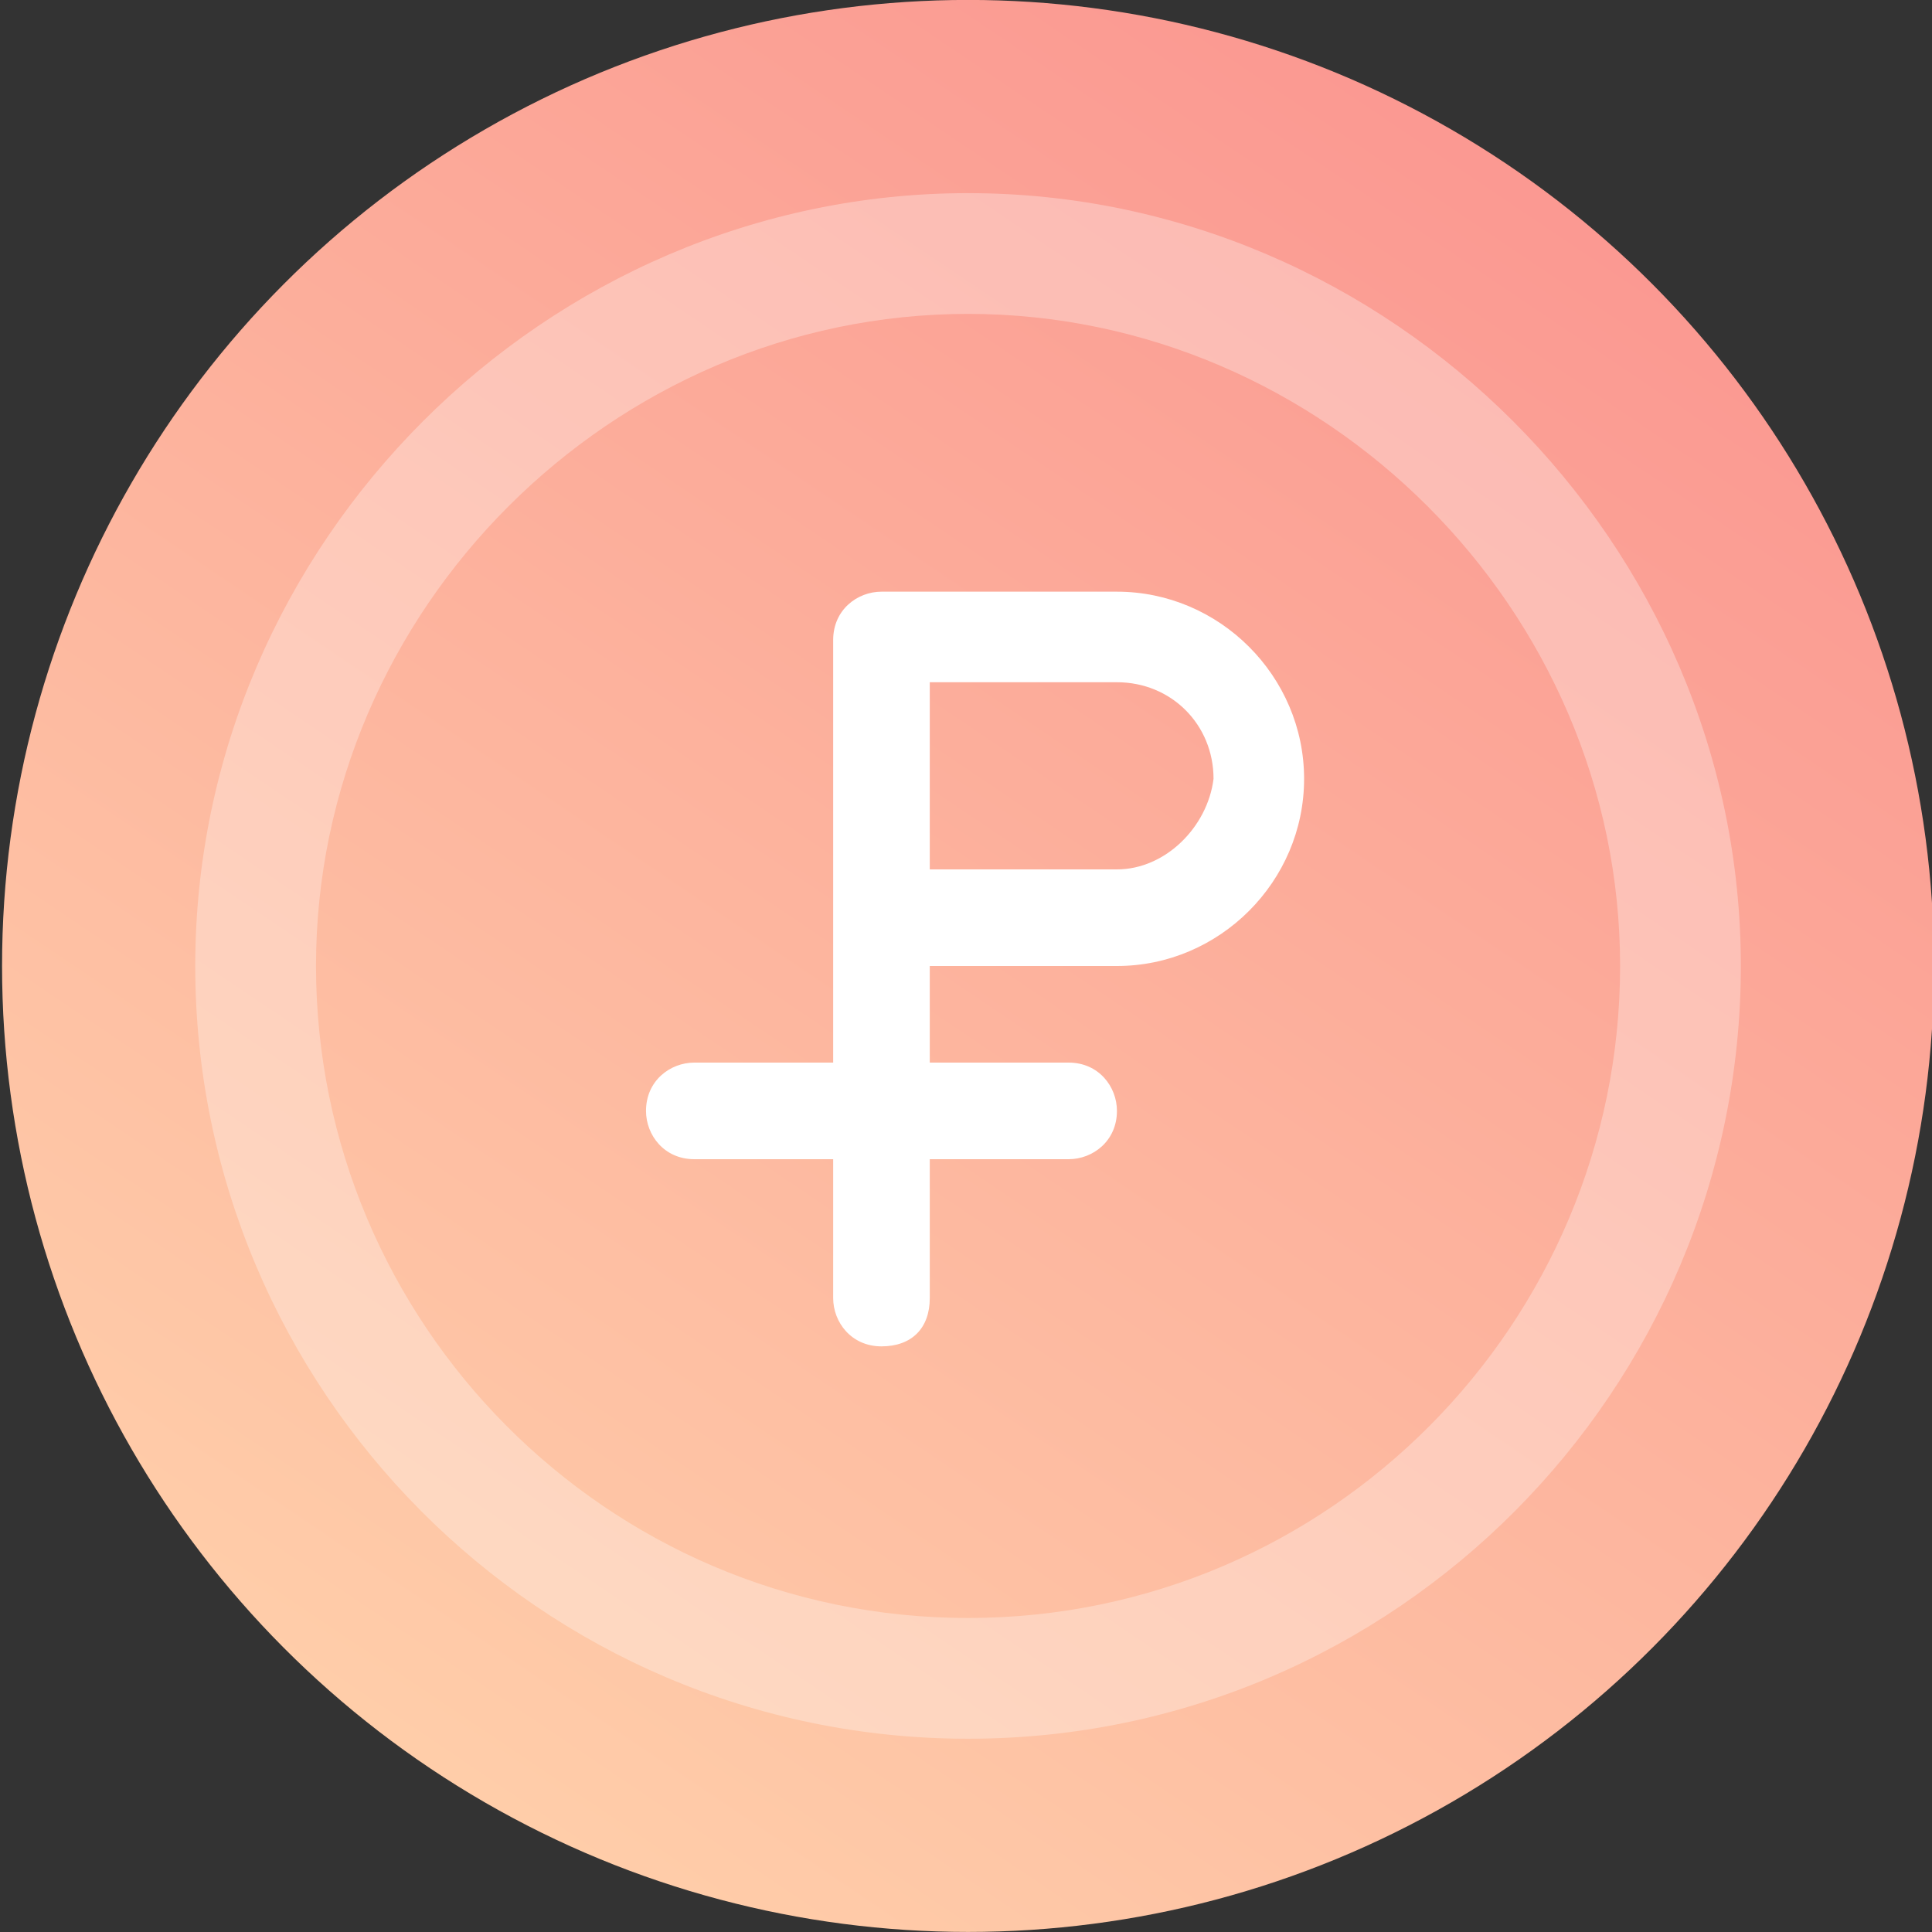 <?xml version="1.0" encoding="UTF-8"?> <!-- Generator: Adobe Illustrator 19.0.0, SVG Export Plug-In . SVG Version: 6.00 Build 0) --> <svg xmlns="http://www.w3.org/2000/svg" xmlns:xlink="http://www.w3.org/1999/xlink" id="Слой_1" x="0px" y="0px" viewBox="-1086 650 32 32" style="enable-background:new -1086 650 32 32;" xml:space="preserve"><rect x="-1086" y="650" width="32" height="32" fill="#333333" stroke="none"/> <style type="text/css"> .st0{fill:url(#Oval_1_);} .st1{opacity:0.3;fill:#FFFFFF;enable-background:new ;} .st2{fill:#FFFFFF;} </style> <g id="XMLID_1_"> <g id="Coin-1" transform="translate(865.734, 442.799)"> <linearGradient id="Oval_1_" gradientUnits="userSpaceOnUse" x1="-5323.64" y1="-374.903" x2="-5322.985" y2="-373.932" gradientTransform="matrix(32 0 0 -32 168411.484 -11759.906)"> <stop offset="0" style="stop-color:#FFCFAA"></stop> <stop offset="1" style="stop-color:#FA918E"></stop> </linearGradient> <circle id="Oval_17_" class="st0" cx="-1935.7" cy="223.2" r="16"></circle> <path id="Oval-Copy-65" class="st1" d="M-1935.7,236c-7.1,0-12.8-5.8-12.8-12.8s5.8-12.8,12.8-12.8s12.8,5.8,12.8,12.8 S-1928.6,236-1935.7,236z M-1935.7,234c6,0,10.8-4.9,10.8-10.8s-4.9-10.8-10.8-10.8s-10.8,4.9-10.8,10.8S-1941.7,234-1935.7,234z"></path> </g> <path id="XMLID_20_" class="st2" d="M-1067.5,659.8h-3.9c-0.4,0-0.8,0.3-0.8,0.8v7h-2.3c-0.4,0-0.8,0.3-0.8,0.8 c0,0.4,0.3,0.8,0.8,0.8h2.3v2.3c0,0.4,0.3,0.8,0.8,0.8s0.8-0.3,0.8-0.8v-2.3h2.3c0.4,0,0.8-0.3,0.8-0.8c0-0.4-0.3-0.8-0.8-0.8h-2.3 V666h3.1c1.7,0,3.1-1.4,3.1-3.1C-1064.4,661.2-1065.8,659.8-1067.5,659.8z M-1067.5,664.4h-3.1v-3.1h3.1c0.9,0,1.6,0.7,1.6,1.6 C-1066,663.7-1066.7,664.4-1067.5,664.4z"></path> </g> </svg> 